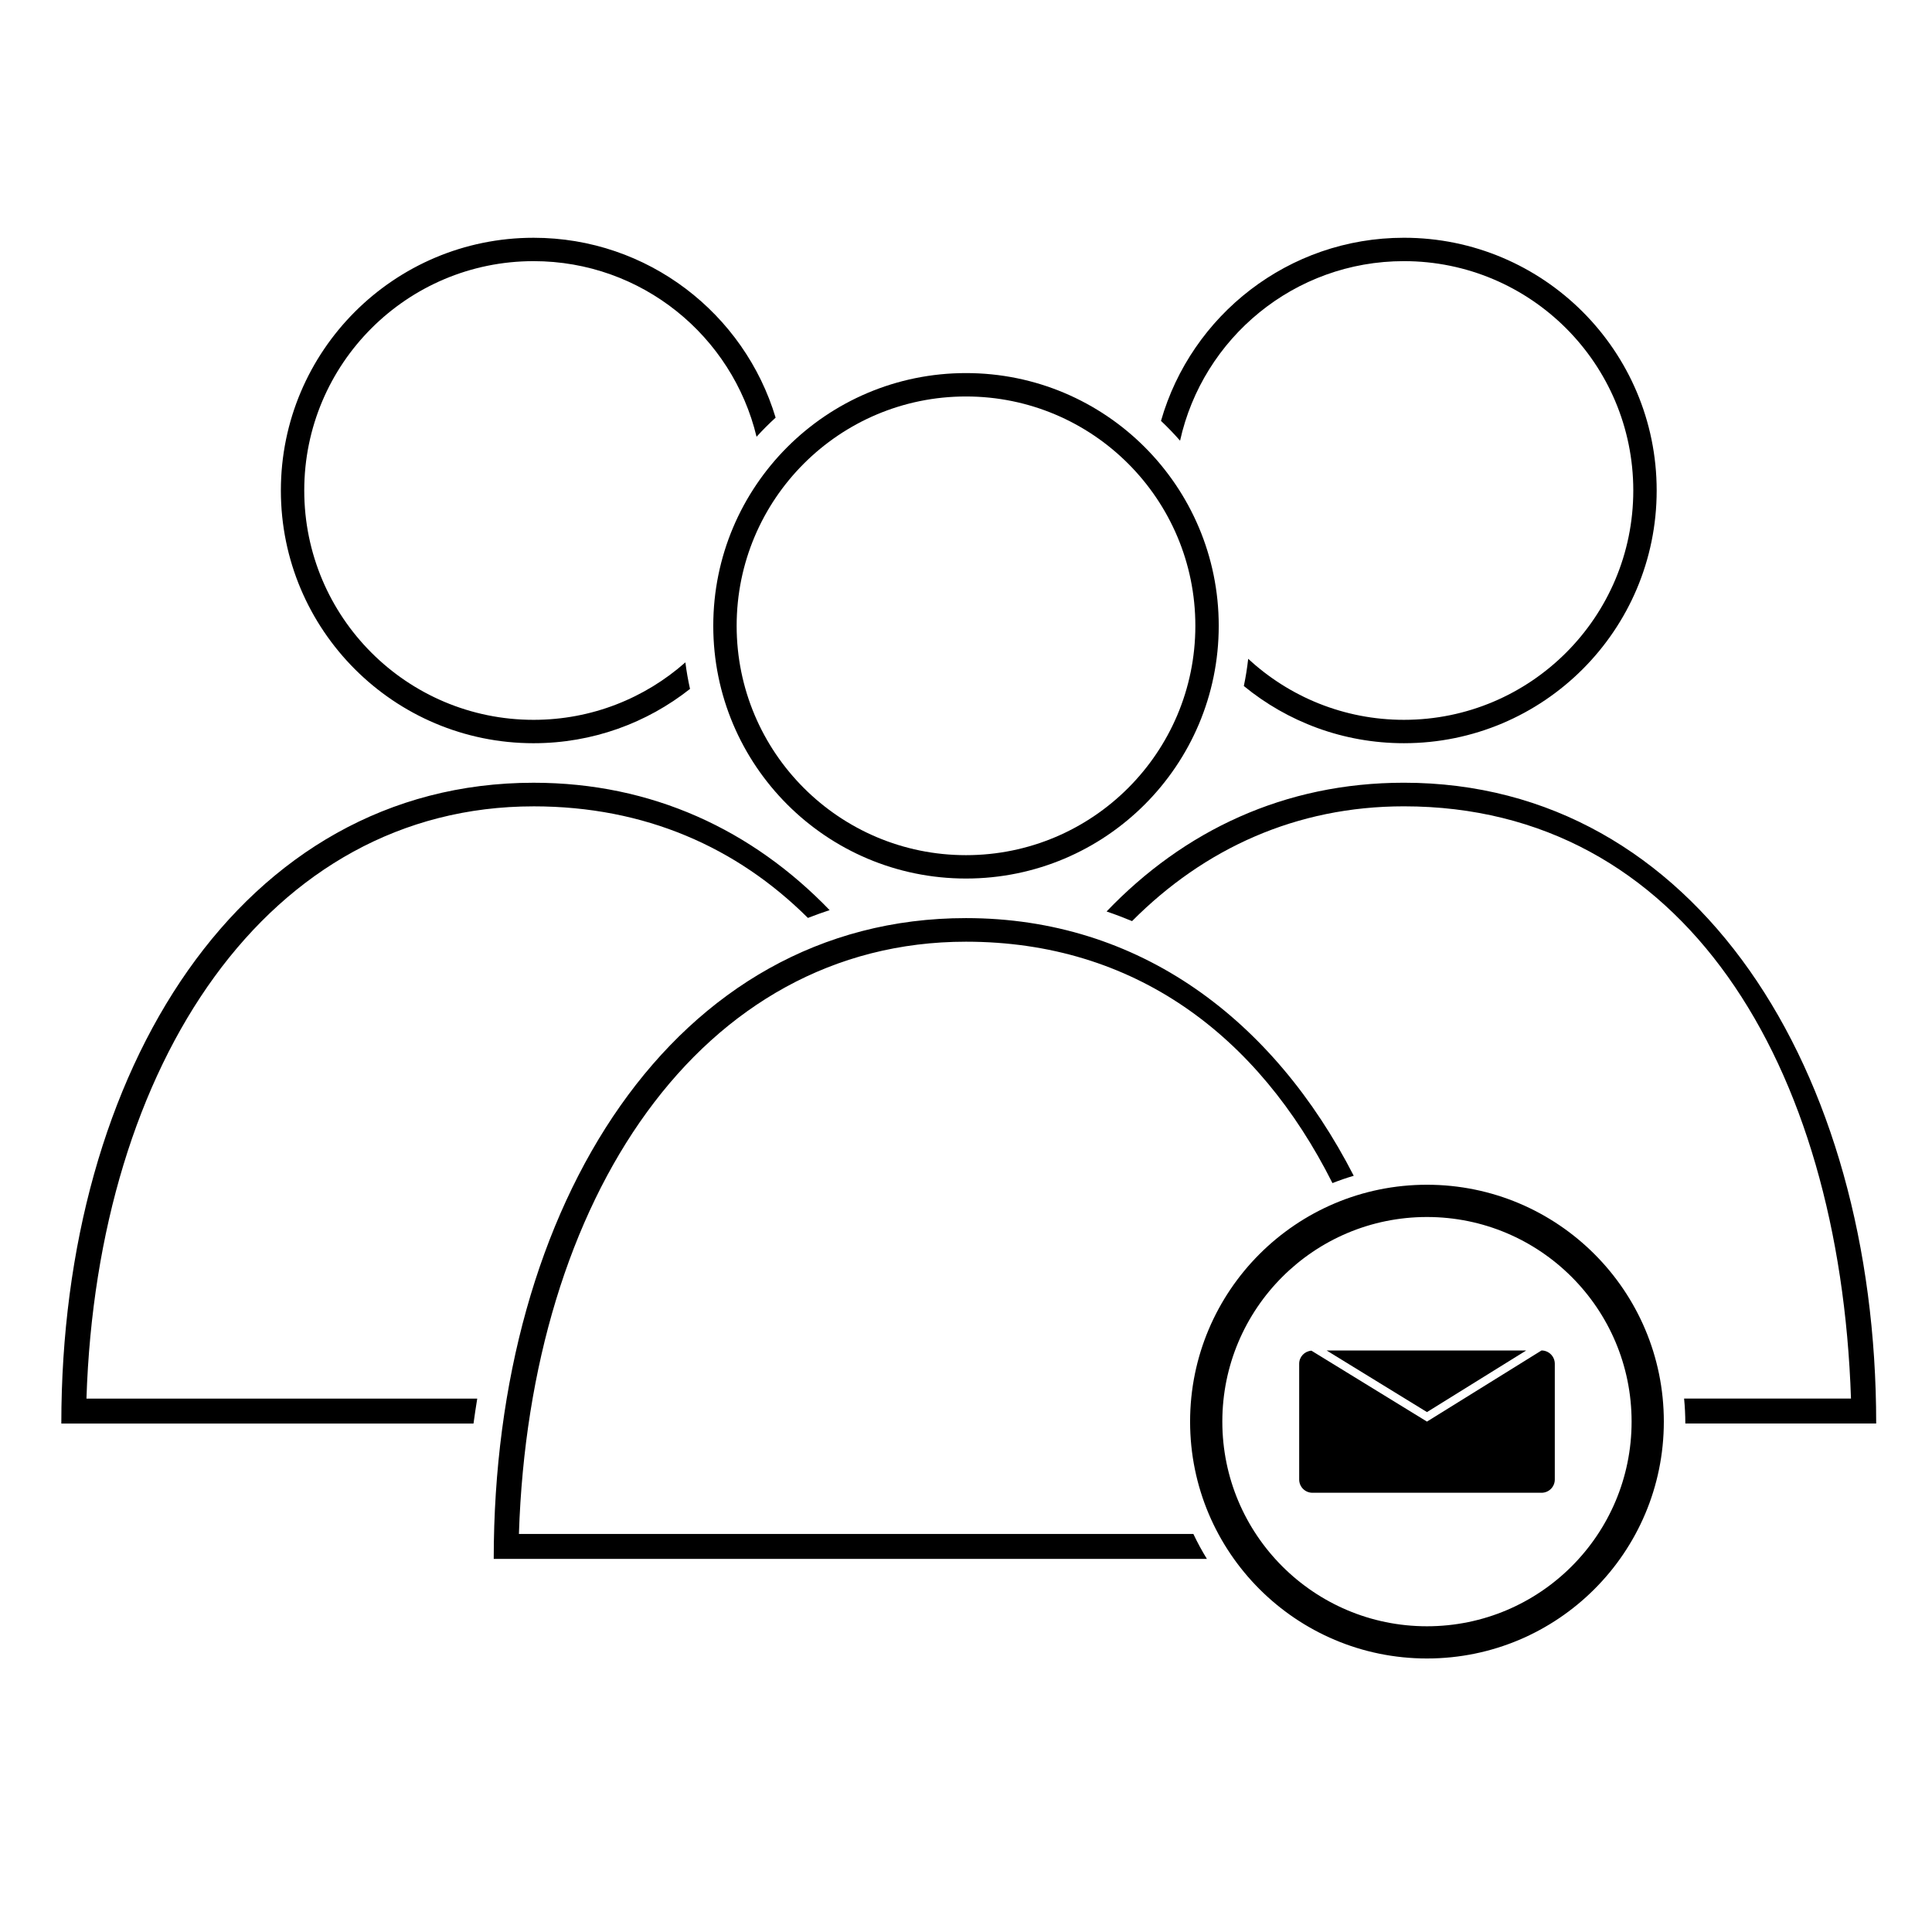 <?xml version="1.0" encoding="UTF-8"?>
<!-- Uploaded to: SVG Repo, www.svgrepo.com, Generator: SVG Repo Mixer Tools -->
<svg fill="#000000" width="800px" height="800px" version="1.1" viewBox="144 144 512 512" xmlns="http://www.w3.org/2000/svg">
 <g>
  <path d="m522.16 457.97c-34.668 0-62.773 28.105-62.773 62.773 0 34.664 28.105 62.773 62.773 62.773 34.668 0 62.773-28.105 62.773-62.773 0-34.668-28.102-62.773-62.773-62.773zm0 117.01c-29.949 0-54.23-24.281-54.23-54.234 0-29.949 24.281-54.227 54.23-54.227 29.949 0 54.23 24.277 54.23 54.227 0 29.953-24.277 54.234-54.23 54.234z"/>
  <path d="m552.52 501.89-30.359 18.848-30.617-18.793c-1.809 0.137-3.246 1.609-3.246 3.457v30.688c0 1.938 1.566 3.508 3.508 3.508h60.723c1.941 0 3.508-1.57 3.508-3.508v-30.688c-0.008-1.941-1.574-3.512-3.516-3.512z"/>
  <path d="m548.46 501.89h-52.895l26.598 16.328z"/>
  <path d="m400 376.82c36.988 0 66.977-29.984 66.977-66.973 0-36.992-29.984-66.977-66.977-66.977s-66.977 29.984-66.977 66.977c0 36.988 29.984 66.973 66.977 66.973zm0-127.75c33.566 0 60.781 27.211 60.781 60.777s-27.211 60.781-60.781 60.781c-33.566 0-60.781-27.211-60.781-60.781 0-33.566 27.211-60.777 60.781-60.777z"/>
  <path d="m281.52 550.51c2.859-88.926 48.168-156.95 118.48-156.95 44.605 0 77.434 24.781 97.113 63.973 1.844-0.727 3.723-1.375 5.641-1.941-21.266-41.449-56.785-68.285-102.75-68.285-77.383 0-125.16 76.031-125.16 169.82h189c-1.312-2.133-2.512-4.336-3.59-6.613h-178.73z"/>
  <path d="m456.73 260.79c6.027-27.223 30.293-47.586 59.328-47.586 33.566 0 60.781 27.211 60.781 60.777 0 33.566-27.211 60.781-60.781 60.781-15.938 0-30.434-6.141-41.273-16.176-0.273 2.441-0.656 4.848-1.156 7.215 11.551 9.473 26.324 15.156 42.43 15.156 36.988 0 66.977-29.984 66.977-66.973 0-36.992-29.984-66.977-66.977-66.977-30.59 0-56.367 20.516-64.383 48.531 1.766 1.668 3.453 3.422 5.055 5.25z"/>
  <path d="m641.21 521.25c0-93.785-47.777-169.82-125.16-169.82-31.625 0-58.297 12.703-78.793 34.121 2.285 0.777 4.531 1.629 6.75 2.551 19.129-19.23 43.527-30.418 72.043-30.418 73.91 0 115.5 68.023 118.48 156.95h-44.227c0.211 2.176 0.324 4.383 0.324 6.613h50.574z"/>
  <path d="m285.41 340.96c15.66 0 30.051-5.387 41.453-14.391-0.516-2.309-0.934-4.652-1.23-7.035-10.719 9.473-24.793 15.23-40.223 15.23-33.566 0-60.781-27.211-60.781-60.781 0-33.566 27.211-60.777 60.781-60.777 28.66 0 52.676 19.844 59.086 46.539 1.602-1.77 3.289-3.457 5.051-5.066-8.289-27.574-33.863-47.668-64.137-47.668-36.988 0-66.977 29.984-66.977 66.977 0 36.988 29.988 66.973 66.977 66.973z"/>
  <path d="m285.41 357.69c29.523 0 53.887 10.863 72.695 29.57 1.895-0.738 3.812-1.426 5.754-2.066-20.449-21.203-47.004-33.758-78.449-33.758-77.379 0-125.16 76.031-125.16 169.82h109.23c0.301-2.164 0.629-4.371 0.992-6.613h-103.56c2.859-88.926 48.176-156.95 118.49-156.95z"/>
 </g>
</svg>